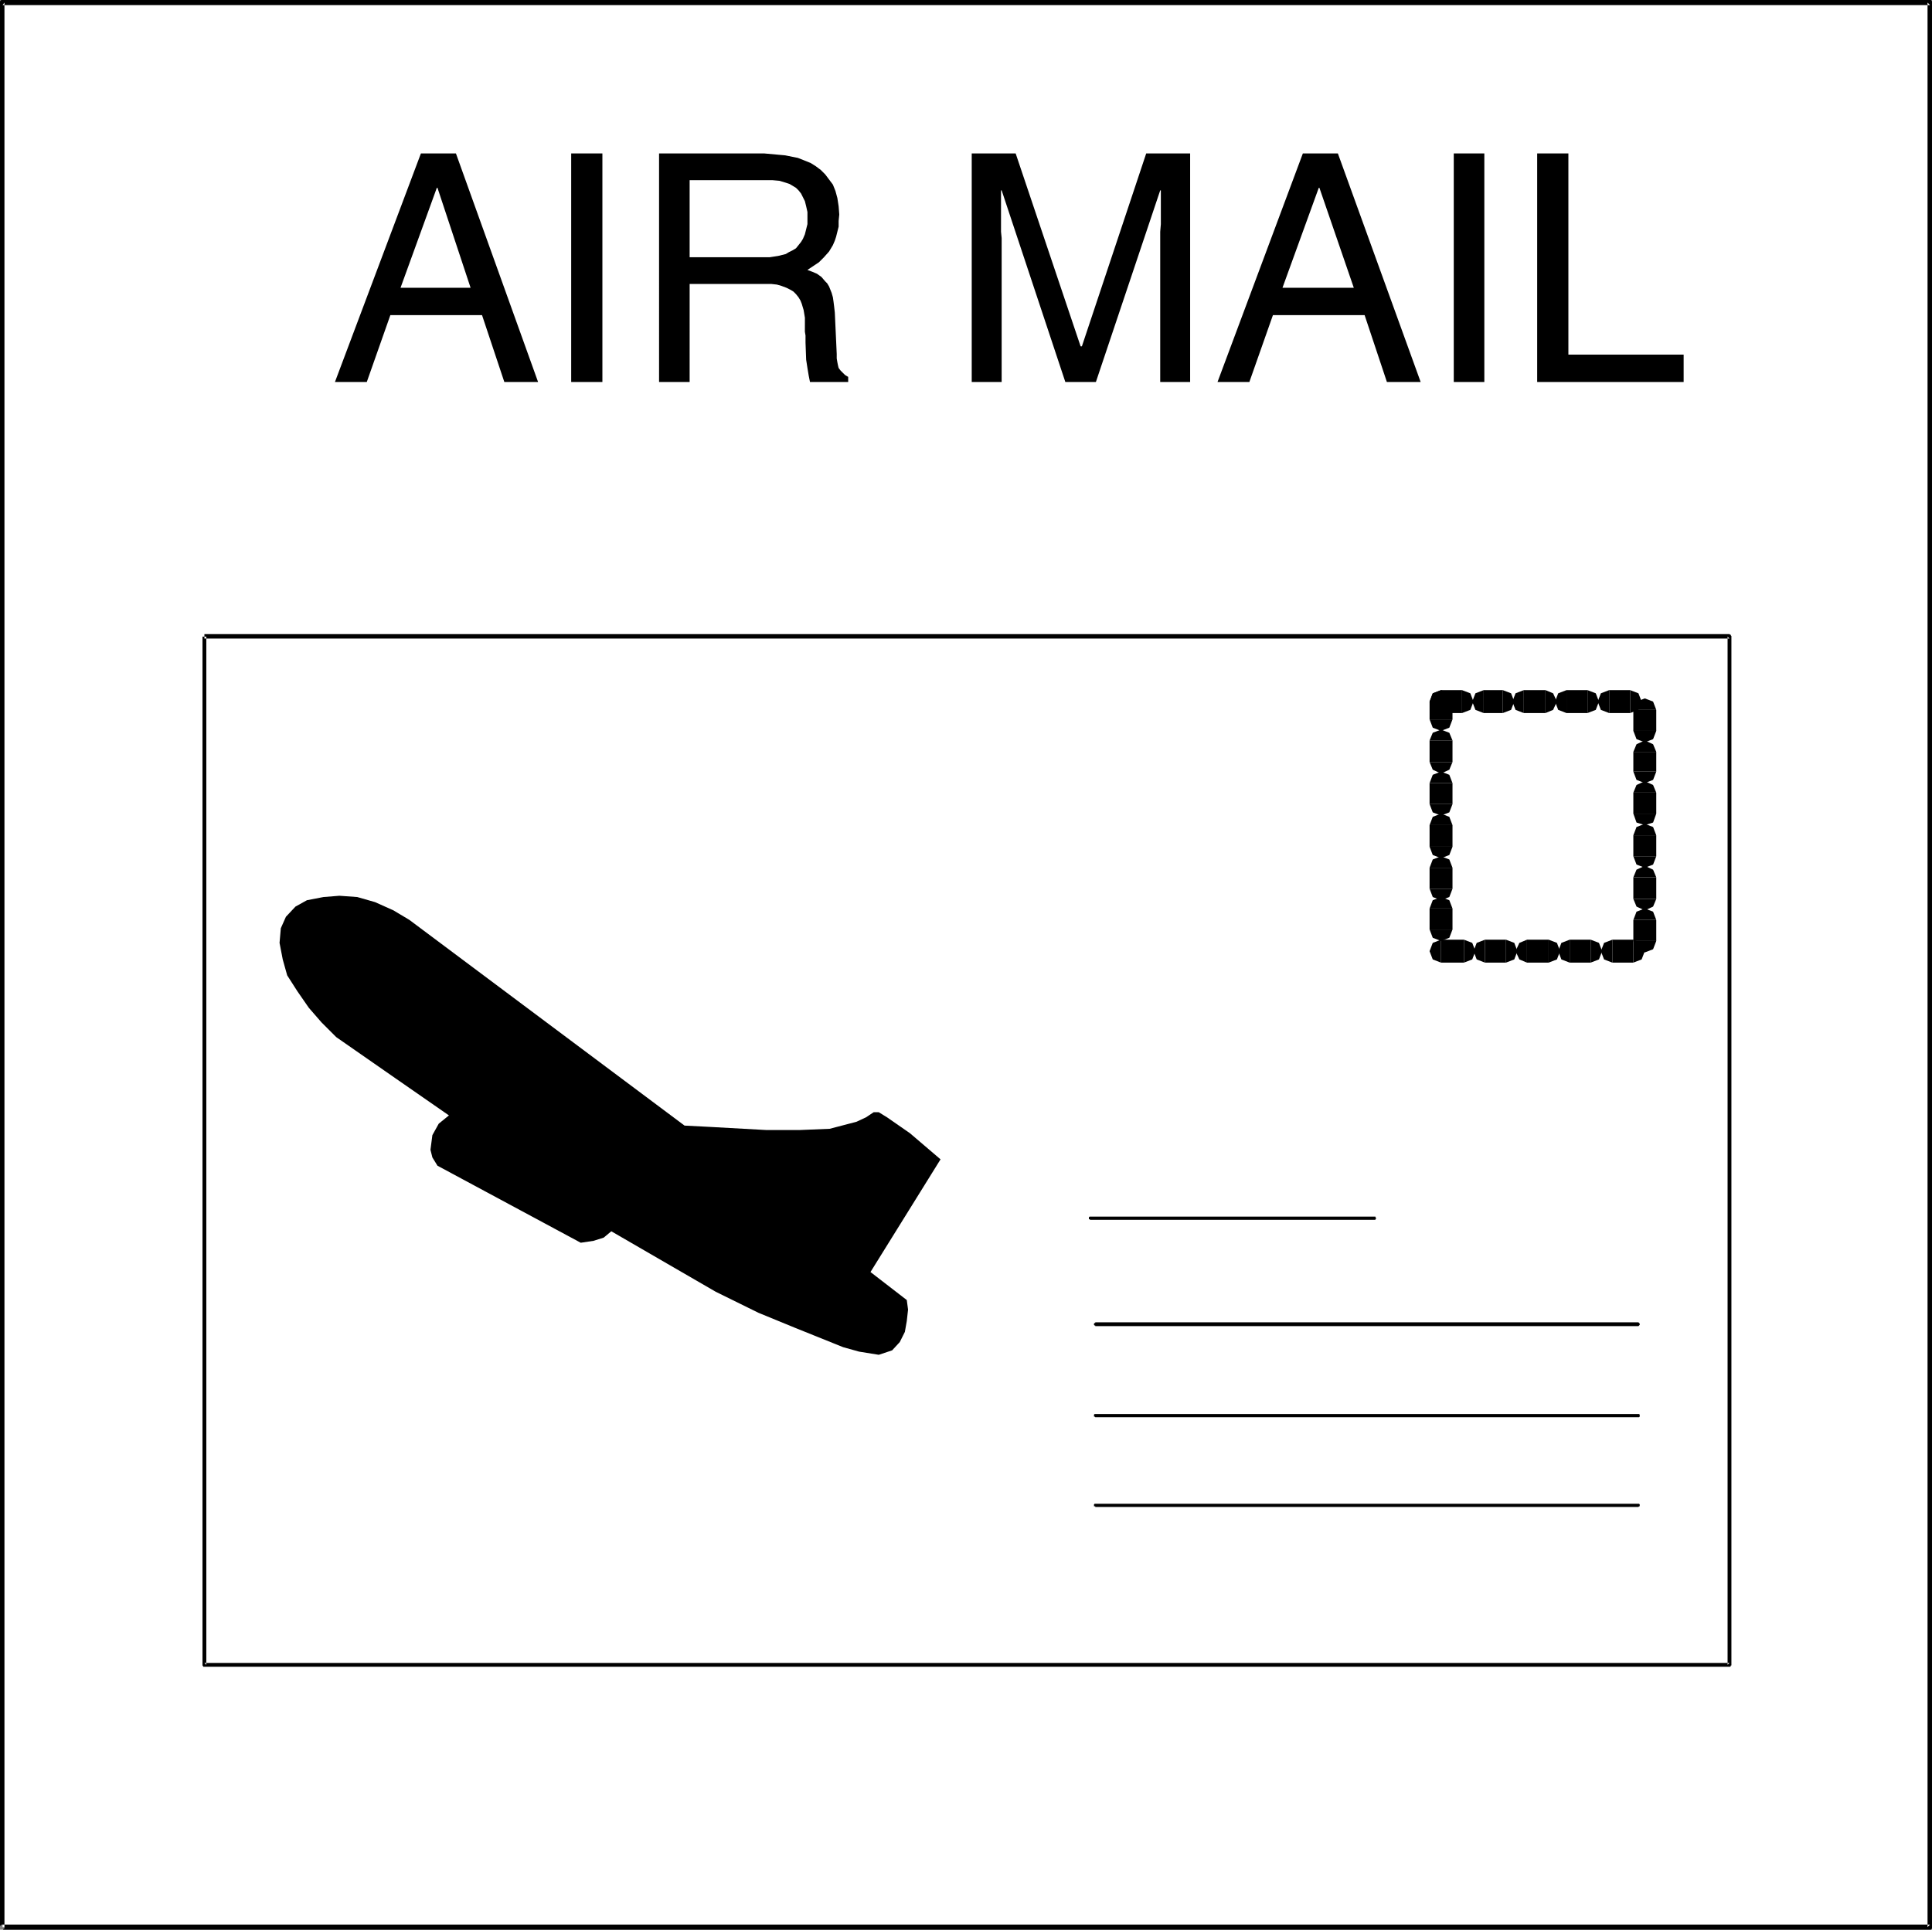 <?xml version="1.0" encoding="UTF-8" standalone="no"?>
<svg
   version="1.0"
   width="129.724mm"
   height="129.599mm"
   id="svg84"
   sodipodi:docname="Air Mail Sign.wmf"
   xmlns:inkscape="http://www.inkscape.org/namespaces/inkscape"
   xmlns:sodipodi="http://sodipodi.sourceforge.net/DTD/sodipodi-0.dtd"
   xmlns="http://www.w3.org/2000/svg"
   xmlns:svg="http://www.w3.org/2000/svg">
  <rect width="100%" height="100%" fill="#808080" stroke="none"/>
  <sodipodi:namedview
     id="namedview84"
     pagecolor="#ffffff"
     bordercolor="#000000"
     borderopacity="0.25"
     inkscape:showpageshadow="2"
     inkscape:pageopacity="0.0"
     inkscape:pagecheckerboard="0"
     inkscape:deskcolor="#d1d1d1"
     inkscape:document-units="mm" />
  <defs
     id="defs1">
    <pattern
       id="WMFhbasepattern"
       patternUnits="userSpaceOnUse"
       width="6"
       height="6"
       x="0"
       y="0" />
  </defs>
  <path
     style="fill:#ffffff;fill-opacity:1;fill-rule:evenodd;stroke:none"
     d="M 0.646,489.175 V 0.646 H 489.809 V 489.175 Z"
     id="path1" />
  <path
     style="fill:#000000;fill-opacity:1;fill-rule:evenodd;stroke:none"
     d="m 0,489.175 v 0.162 0.162 l 0.323,0.162 v 0.162 h 0.485 v -0.162 l 0.323,-0.162 V 489.337 0.646 L 0.646,1.293 H 489.809 l -0.646,-0.646 V 489.175 l 0.646,-0.646 H 0.323 v 0.162 L 0,488.852 v 0.162 0.323 0.162 l 0.323,0.162 v 0.162 H 0.646 489.809 h 0.162 l 0.162,-0.162 v 0 l 0.162,-0.162 v -0.162 -0.162 V 0.646 0.485 0.323 l -0.162,-0.162 V 0 h -0.162 -0.162 H 0.646 0.323 V 0 L 0.162,0.162 0,0.323 v 0.162 0.162 z"
     id="path2" />
  <path
     style="fill:#000000;fill-opacity:1;fill-rule:evenodd;stroke:none"
     d="M 99.061,79.994 93.081,96.962 H 85.002 L 106.817,38.947 h 8.888 l 20.846,58.016 h -8.565 l -5.656,-16.968 z"
     id="path3" />
  <path
     style="fill:#ffffff;fill-opacity:1;fill-rule:evenodd;stroke:none"
     d="m 119.422,73.045 -8.403,-25.372 h -0.162 l -9.211,25.372 z"
     id="path4" />
  <path
     style="fill:#000000;fill-opacity:1;fill-rule:evenodd;stroke:none"
     d="m 152.873,96.962 h -7.918 V 38.947 h 7.918 z"
     id="path5" />
  <path
     style="fill:#000000;fill-opacity:1;fill-rule:evenodd;stroke:none"
     d="m 175.013,96.962 h -7.757 V 38.947 h 26.664 l 3.555,0.323 1.778,0.162 1.616,0.323 1.616,0.323 1.616,0.646 1.616,0.646 1.293,0.808 1.293,0.97 1.131,1.131 0.97,1.293 0.97,1.293 0.646,1.616 0.485,1.778 0.323,2.101 0.162,2.101 -0.162,1.616 v 1.454 l -0.323,1.293 -0.323,1.293 -0.323,0.97 -0.485,1.131 -0.485,0.808 -0.485,0.808 -1.293,1.454 -1.293,1.293 -1.454,0.97 -1.454,0.97 1.293,0.485 1.131,0.485 1.131,0.808 0.97,1.131 0.485,0.485 0.485,0.808 0.323,0.808 0.323,0.808 0.323,1.131 0.162,1.131 0.162,1.293 0.162,1.454 0.485,10.504 v 1.131 l 0.162,0.97 0.162,0.808 0.162,0.646 0.485,0.646 0.485,0.485 0.646,0.646 0.808,0.485 v 1.293 h -9.696 l -0.162,-0.808 -0.162,-0.808 -0.323,-1.939 -0.323,-2.101 -0.162,-4.363 v -1.778 l -0.162,-0.97 V 82.418 80.64 l -0.323,-1.939 -0.485,-1.616 -0.323,-0.808 -0.485,-0.808 -0.646,-0.808 -0.646,-0.646 -0.808,-0.485 -0.97,-0.485 -1.293,-0.485 -1.131,-0.323 -1.454,-0.162 h -1.778 -18.907 z"
     id="path6" />
  <path
     style="fill:#ffffff;fill-opacity:1;fill-rule:evenodd;stroke:none"
     d="m 175.013,65.288 h 18.099 2.262 l 2.101,-0.323 1.939,-0.485 0.808,-0.485 0.97,-0.485 0.808,-0.485 0.646,-0.808 0.646,-0.808 0.485,-0.808 0.485,-1.131 0.323,-1.293 0.323,-1.293 v -1.616 -1.454 l -0.323,-1.454 -0.323,-1.293 -0.485,-0.97 -0.485,-0.97 -0.646,-0.808 -0.646,-0.646 -0.808,-0.485 -0.808,-0.485 -0.97,-0.323 -1.616,-0.485 -1.778,-0.162 h -1.454 -19.554 z"
     id="path7" />
  <path
     style="fill:#000000;fill-opacity:1;fill-rule:evenodd;stroke:none"
     d="m 294.435,96.962 v -34.26 -2.262 -1.616 l 0.162,-1.939 v -8.565 h -0.162 l -16.322,48.643 h -7.757 l -16.16,-48.643 h -0.162 v 8.565 1.939 l 0.162,1.616 v 2.262 34.26 h -7.595 V 38.947 h 11.15 l 16.483,48.966 h 0.323 l 16.322,-48.966 h 11.15 v 58.016 z"
     id="path8" />
  <path
     style="fill:#000000;fill-opacity:1;fill-rule:evenodd;stroke:none"
     d="m 323.038,79.994 -5.979,16.968 h -8.08 l 21.654,-58.016 h 8.888 l 21.008,58.016 H 351.964 L 346.308,79.994 Z"
     id="path9" />
  <path
     style="fill:#ffffff;fill-opacity:1;fill-rule:evenodd;stroke:none"
     d="m 343.561,73.045 -8.726,-25.372 h -0.162 l -9.211,25.372 z"
     id="path10" />
  <path
     style="fill:#000000;fill-opacity:1;fill-rule:evenodd;stroke:none"
     d="m 376.689,96.962 h -7.757 V 38.947 h 7.757 z"
     id="path11" />
  <path
     style="fill:#000000;fill-opacity:1;fill-rule:evenodd;stroke:none"
     d="m 398.02,90.013 h 29.25 v 6.949 H 390.102 V 38.947 h 7.918 z"
     id="path12" />
  <path
     style="fill:#000000;fill-opacity:1;fill-rule:evenodd;stroke:none"
     d="M 51.874,162.089 H 438.905 l -0.485,-0.485 v 260.99 l 0.485,-0.485 H 51.874 l 0.485,0.485 V 161.604 h -0.97 v 260.99 0.162 0 l 0.162,0.162 v 0.162 h 0.162 0.162 387.032 v 0 h 0.162 l 0.162,-0.162 v -0.162 h 0.162 v -0.162 -260.99 -0.162 l -0.162,-0.162 v -0.162 h -0.162 l -0.162,-0.162 v 0 H 51.874 Z"
     id="path13" />
  <path
     style="fill:#000000;fill-opacity:1;fill-rule:evenodd;stroke:none"
     d="m 113.928,283.13 -2.586,2.101 -1.616,2.909 -0.485,3.717 0.485,1.939 1.293,2.101 36.36,19.554 3.232,-0.485 2.586,-0.808 1.939,-1.616 14.221,8.242 12.282,7.111 10.827,5.333 9.05,3.717 12.443,5.01 4.04,1.131 5.01,0.808 3.394,-1.131 1.939,-2.101 1.293,-2.586 0.485,-2.747 0.323,-2.909 -0.323,-2.424 -9.211,-7.111 17.776,-28.604 -7.757,-6.626 -5.818,-4.04 -2.101,-1.293 h -1.293 l -1.939,1.293 -2.424,1.131 -6.787,1.778 -7.757,0.323 h -8.242 l -14.544,-0.808 -6.302,-0.323 -69.811,-52.198 -4.04,-2.424 -4.686,-2.101 -4.525,-1.293 -4.525,-0.323 -4.04,0.323 -4.202,0.808 -2.909,1.616 -2.424,2.586 -1.293,2.909 -0.323,3.717 0.808,4.202 1.131,4.04 2.586,4.04 2.909,4.202 3.232,3.717 3.717,3.717 14.867,10.343 z"
     id="path14" />
  <path
     style="fill:#ffffff;fill-opacity:1;fill-rule:evenodd;stroke:none"
     d="m 365.7,178.088 h 51.712 v 63.349 h -51.712 z"
     id="path15" />
  <path
     style="fill:#000000;fill-opacity:1;fill-rule:evenodd;stroke:none"
     d="m 365.7,175.179 -2.101,0.808 -0.808,2.101 0.808,2.101 2.101,0.808 z"
     id="path16" />
  <path
     style="fill:#000000;fill-opacity:1;fill-rule:evenodd;stroke:none"
     d="m 371.033,175.179 v 5.818 h -5.333 v -5.818 z"
     id="path17" />
  <path
     style="fill:#000000;fill-opacity:1;fill-rule:evenodd;stroke:none"
     d="m 371.033,180.997 2.101,-0.808 0.808,-2.101 -0.808,-2.101 -2.101,-0.808 z"
     id="path18" />
  <path
     style="fill:#000000;fill-opacity:1;fill-rule:evenodd;stroke:none"
     d="m 376.528,175.179 -2.101,0.808 -0.808,2.101 0.808,2.101 2.101,0.808 z"
     id="path19" />
  <path
     style="fill:#000000;fill-opacity:1;fill-rule:evenodd;stroke:none"
     d="m 381.376,175.179 v 5.818 h -4.848 v -5.818 z"
     id="path20" />
  <path
     style="fill:#000000;fill-opacity:1;fill-rule:evenodd;stroke:none"
     d="m 381.376,180.997 2.101,-0.808 0.808,-2.101 -0.808,-2.101 -2.101,-0.808 z"
     id="path21" />
  <path
     style="fill:#000000;fill-opacity:1;fill-rule:evenodd;stroke:none"
     d="m 386.708,175.179 -2.101,0.808 -0.808,2.101 0.808,2.101 2.101,0.808 z"
     id="path22" />
  <path
     style="fill:#000000;fill-opacity:1;fill-rule:evenodd;stroke:none"
     d="m 392.203,175.179 v 5.818 h -5.494 v -5.818 z"
     id="path23" />
  <path
     style="fill:#000000;fill-opacity:1;fill-rule:evenodd;stroke:none"
     d="m 392.203,180.997 1.939,-0.808 0.97,-2.101 -0.97,-2.101 -1.939,-0.808 z"
     id="path24" />
  <path
     style="fill:#000000;fill-opacity:1;fill-rule:evenodd;stroke:none"
     d="m 397.536,175.179 -2.101,0.808 -0.808,2.101 0.808,2.101 2.101,0.808 z"
     id="path25" />
  <path
     style="fill:#000000;fill-opacity:1;fill-rule:evenodd;stroke:none"
     d="m 402.868,175.179 v 5.818 h -5.333 v -5.818 z"
     id="path26" />
  <path
     style="fill:#000000;fill-opacity:1;fill-rule:evenodd;stroke:none"
     d="m 402.868,180.997 2.101,-0.808 0.808,-2.101 -0.808,-2.101 -2.101,-0.808 z"
     id="path27" />
  <path
     style="fill:#000000;fill-opacity:1;fill-rule:evenodd;stroke:none"
     d="m 408.363,175.179 -2.101,0.808 -0.808,2.101 0.808,2.101 2.101,0.808 z"
     id="path28" />
  <path
     style="fill:#000000;fill-opacity:1;fill-rule:evenodd;stroke:none"
     d="m 413.696,175.179 v 5.818 h -5.333 v -5.818 z"
     id="path29" />
  <path
     style="fill:#000000;fill-opacity:1;fill-rule:evenodd;stroke:none"
     d="m 413.696,180.997 2.101,-0.808 0.808,-2.101 -0.808,-2.101 -2.101,-0.808 z"
     id="path30" />
  <path
     style="fill:#000000;fill-opacity:1;fill-rule:evenodd;stroke:none"
     d="m 420.321,180.188 -0.808,-2.101 -2.101,-0.808 -2.101,0.808 -0.808,2.101 z"
     id="path31" />
  <path
     style="fill:#000000;fill-opacity:1;fill-rule:evenodd;stroke:none"
     d="m 420.321,185.521 h -5.818 v -5.333 h 5.818 z"
     id="path32" />
  <path
     style="fill:#000000;fill-opacity:1;fill-rule:evenodd;stroke:none"
     d="m 414.504,185.521 0.808,2.101 2.101,0.808 2.101,-0.808 0.808,-2.101 z"
     id="path33" />
  <path
     style="fill:#000000;fill-opacity:1;fill-rule:evenodd;stroke:none"
     d="m 420.321,190.854 -0.808,-1.939 -2.101,-0.97 -2.101,0.97 -0.808,1.939 z"
     id="path34" />
  <path
     style="fill:#000000;fill-opacity:1;fill-rule:evenodd;stroke:none"
     d="m 420.321,195.864 h -5.818 v -5.01 h 5.818 z"
     id="path35" />
  <path
     style="fill:#000000;fill-opacity:1;fill-rule:evenodd;stroke:none"
     d="m 414.504,195.864 0.808,2.101 2.101,0.808 2.101,-0.808 0.808,-2.101 z"
     id="path36" />
  <path
     style="fill:#000000;fill-opacity:1;fill-rule:evenodd;stroke:none"
     d="m 420.321,201.197 -0.808,-1.939 -2.101,-0.97 -2.101,0.97 -0.808,1.939 z"
     id="path37" />
  <path
     style="fill:#000000;fill-opacity:1;fill-rule:evenodd;stroke:none"
     d="m 420.321,206.53 h -5.818 v -5.333 h 5.818 z"
     id="path38" />
  <path
     style="fill:#000000;fill-opacity:1;fill-rule:evenodd;stroke:none"
     d="m 414.504,206.53 0.808,2.262 2.101,0.646 2.101,-0.646 0.808,-2.262 z"
     id="path39" />
  <path
     style="fill:#000000;fill-opacity:1;fill-rule:evenodd;stroke:none"
     d="m 420.321,212.024 -0.808,-2.101 -2.101,-0.808 -2.101,0.808 -0.808,2.101 z"
     id="path40" />
  <path
     style="fill:#000000;fill-opacity:1;fill-rule:evenodd;stroke:none"
     d="m 420.321,217.357 h -5.818 v -5.333 h 5.818 z"
     id="path41" />
  <path
     style="fill:#000000;fill-opacity:1;fill-rule:evenodd;stroke:none"
     d="m 414.504,217.357 0.808,2.101 2.101,0.808 2.101,-0.808 0.808,-2.101 z"
     id="path42" />
  <path
     style="fill:#000000;fill-opacity:1;fill-rule:evenodd;stroke:none"
     d="m 420.321,222.69 -0.808,-1.939 -2.101,-0.97 -2.101,0.97 -0.808,1.939 z"
     id="path43" />
  <path
     style="fill:#000000;fill-opacity:1;fill-rule:evenodd;stroke:none"
     d="m 420.321,228.185 h -5.818 v -5.495 h 5.818 z"
     id="path44" />
  <path
     style="fill:#000000;fill-opacity:1;fill-rule:evenodd;stroke:none"
     d="m 414.504,228.185 0.808,1.939 2.101,0.97 2.101,-0.97 0.808,-1.939 z"
     id="path45" />
  <path
     style="fill:#000000;fill-opacity:1;fill-rule:evenodd;stroke:none"
     d="m 420.321,233.518 -0.808,-2.101 -2.101,-0.808 -2.101,0.808 -0.808,2.101 z"
     id="path46" />
  <path
     style="fill:#000000;fill-opacity:1;fill-rule:evenodd;stroke:none"
     d="m 420.321,238.851 h -5.818 v -5.333 h 5.818 z"
     id="path47" />
  <path
     style="fill:#000000;fill-opacity:1;fill-rule:evenodd;stroke:none"
     d="m 414.504,238.851 0.808,2.101 2.101,0.808 2.101,-0.808 0.808,-2.101 z"
     id="path48" />
  <path
     style="fill:#000000;fill-opacity:1;fill-rule:evenodd;stroke:none"
     d="m 414.504,244.345 2.101,-0.808 0.808,-2.101 -0.808,-2.101 -2.101,-0.808 z"
     id="path49" />
  <path
     style="fill:#000000;fill-opacity:1;fill-rule:evenodd;stroke:none"
     d="m 409.171,244.345 v -5.818 h 5.333 v 5.818 z"
     id="path50" />
  <path
     style="fill:#000000;fill-opacity:1;fill-rule:evenodd;stroke:none"
     d="m 409.171,238.528 -2.101,0.808 -0.808,2.101 0.808,2.101 2.101,0.808 z"
     id="path51" />
  <path
     style="fill:#000000;fill-opacity:1;fill-rule:evenodd;stroke:none"
     d="m 403.676,244.345 2.101,-0.808 0.808,-2.101 -0.808,-2.101 -2.101,-0.808 z"
     id="path52" />
  <path
     style="fill:#000000;fill-opacity:1;fill-rule:evenodd;stroke:none"
     d="m 398.344,244.345 v -5.818 h 5.333 v 5.818 z"
     id="path53" />
  <path
     style="fill:#000000;fill-opacity:1;fill-rule:evenodd;stroke:none"
     d="m 398.344,238.528 -2.101,0.808 -0.808,2.101 0.808,2.101 2.101,0.808 z"
     id="path54" />
  <path
     style="fill:#000000;fill-opacity:1;fill-rule:evenodd;stroke:none"
     d="m 393.011,244.345 2.101,-0.808 0.808,-2.101 -0.808,-2.101 -2.101,-0.808 z"
     id="path55" />
  <path
     style="fill:#000000;fill-opacity:1;fill-rule:evenodd;stroke:none"
     d="m 387.516,244.345 v -5.818 h 5.494 v 5.818 z"
     id="path56" />
  <path
     style="fill:#000000;fill-opacity:1;fill-rule:evenodd;stroke:none"
     d="m 387.516,238.528 -1.939,0.808 -0.97,2.101 0.97,2.101 1.939,0.808 z"
     id="path57" />
  <path
     style="fill:#000000;fill-opacity:1;fill-rule:evenodd;stroke:none"
     d="m 382.184,244.345 2.101,-0.808 0.808,-2.101 -0.808,-2.101 -2.101,-0.808 z"
     id="path58" />
  <path
     style="fill:#000000;fill-opacity:1;fill-rule:evenodd;stroke:none"
     d="m 376.851,244.345 v -5.818 h 5.333 v 5.818 z"
     id="path59" />
  <path
     style="fill:#000000;fill-opacity:1;fill-rule:evenodd;stroke:none"
     d="m 376.851,238.528 -2.101,0.808 -0.808,2.101 0.808,2.101 2.101,0.808 z"
     id="path60" />
  <path
     style="fill:#000000;fill-opacity:1;fill-rule:evenodd;stroke:none"
     d="m 371.518,244.345 2.101,-0.808 0.808,-2.101 -0.808,-2.101 -2.101,-0.808 z"
     id="path61" />
  <path
     style="fill:#000000;fill-opacity:1;fill-rule:evenodd;stroke:none"
     d="m 365.7,244.345 v -5.818 h 5.818 v 5.818 z"
     id="path62" />
  <path
     style="fill:#000000;fill-opacity:1;fill-rule:evenodd;stroke:none"
     d="m 365.7,238.528 -2.101,0.808 -0.808,2.101 0.808,2.101 2.101,0.808 z"
     id="path63" />
  <path
     style="fill:#000000;fill-opacity:1;fill-rule:evenodd;stroke:none"
     d="m 362.792,235.942 0.808,2.101 2.101,0.808 2.101,-0.808 0.808,-2.101 z"
     id="path64" />
  <path
     style="fill:#000000;fill-opacity:1;fill-rule:evenodd;stroke:none"
     d="m 362.792,230.609 h 5.818 v 5.333 h -5.818 z"
     id="path65" />
  <path
     style="fill:#000000;fill-opacity:1;fill-rule:evenodd;stroke:none"
     d="m 368.609,230.609 -0.808,-2.101 -2.101,-0.808 -2.101,0.808 -0.808,2.101 z"
     id="path66" />
  <path
     style="fill:#000000;fill-opacity:1;fill-rule:evenodd;stroke:none"
     d="m 362.792,225.599 0.808,2.101 2.101,0.808 2.101,-0.808 0.808,-2.101 z"
     id="path67" />
  <path
     style="fill:#000000;fill-opacity:1;fill-rule:evenodd;stroke:none"
     d="m 362.792,220.266 h 5.818 v 5.333 h -5.818 z"
     id="path68" />
  <path
     style="fill:#000000;fill-opacity:1;fill-rule:evenodd;stroke:none"
     d="m 368.609,220.266 -0.808,-2.101 -2.101,-0.808 -2.101,0.808 -0.808,2.101 z"
     id="path69" />
  <path
     style="fill:#000000;fill-opacity:1;fill-rule:evenodd;stroke:none"
     d="m 362.792,214.933 0.808,2.101 2.101,0.808 2.101,-0.808 0.808,-2.101 z"
     id="path70" />
  <path
     style="fill:#000000;fill-opacity:1;fill-rule:evenodd;stroke:none"
     d="m 362.792,209.439 h 5.818 v 5.495 h -5.818 z"
     id="path71" />
  <path
     style="fill:#000000;fill-opacity:1;fill-rule:evenodd;stroke:none"
     d="m 368.609,209.439 -0.808,-2.101 -2.101,-0.808 -2.101,0.808 -0.808,2.101 z"
     id="path72" />
  <path
     style="fill:#000000;fill-opacity:1;fill-rule:evenodd;stroke:none"
     d="m 362.792,204.106 0.808,2.101 2.101,0.808 2.101,-0.808 0.808,-2.101 z"
     id="path73" />
  <path
     style="fill:#000000;fill-opacity:1;fill-rule:evenodd;stroke:none"
     d="m 362.792,198.773 h 5.818 v 5.333 h -5.818 z"
     id="path74" />
  <path
     style="fill:#000000;fill-opacity:1;fill-rule:evenodd;stroke:none"
     d="m 368.609,198.773 -0.808,-2.101 -2.101,-0.808 -2.101,0.808 -0.808,2.101 z"
     id="path75" />
  <path
     style="fill:#000000;fill-opacity:1;fill-rule:evenodd;stroke:none"
     d="m 362.792,193.44 0.808,1.939 2.101,0.97 2.101,-0.97 0.808,-1.939 z"
     id="path76" />
  <path
     style="fill:#000000;fill-opacity:1;fill-rule:evenodd;stroke:none"
     d="m 362.792,187.945 h 5.818 v 5.495 h -5.818 z"
     id="path77" />
  <path
     style="fill:#000000;fill-opacity:1;fill-rule:evenodd;stroke:none"
     d="m 368.609,187.945 -0.808,-1.939 -2.101,-0.808 -2.101,0.808 -0.808,1.939 z"
     id="path78" />
  <path
     style="fill:#000000;fill-opacity:1;fill-rule:evenodd;stroke:none"
     d="m 362.792,182.613 0.808,2.101 2.101,0.808 2.101,-0.808 0.808,-2.101 z"
     id="path79" />
  <path
     style="fill:#000000;fill-opacity:1;fill-rule:evenodd;stroke:none"
     d="m 365.7,175.179 -2.909,2.909 v 4.525 h 5.818 v -4.525 l -2.909,2.909 2.909,-2.909 -0.808,-2.101 -2.101,-0.808 -2.101,0.808 -0.808,2.101 z"
     id="path80" />
  <path
     style="fill:#000000;fill-opacity:1;fill-rule:evenodd;stroke:none"
     d="m 276.82,308.825 h -0.162 v 0 h -0.162 l -0.162,0.162 v 0.162 0.162 0.162 h 0.162 l 0.162,0.162 v 0 h 72.235 0.162 v -0.162 l 0.162,-0.162 v -0.162 l -0.162,-0.162 v -0.162 0 h -0.162 -0.162 z"
     id="path81" />
  <path
     style="fill:#000000;fill-opacity:1;fill-rule:evenodd;stroke:none"
     d="m 278.113,335.652 h -0.162 v 0.162 h -0.162 l -0.162,0.162 v 0 0.323 0 l 0.162,0.162 h 0.162 v 0.162 h 137.845 l 0.162,-0.162 0.162,-0.162 v 0 -0.323 0 l -0.162,-0.162 v 0 l -0.162,-0.162 v 0 z"
     id="path82" />
  <path
     style="fill:#000000;fill-opacity:1;fill-rule:evenodd;stroke:none"
     d="m 278.113,358.923 h -0.162 v 0 h -0.162 l -0.162,0.162 v 0.162 0.162 0.162 h 0.162 l 0.162,0.162 v 0 h 137.845 0.162 l 0.162,-0.162 v -0.162 -0.162 -0.162 l -0.162,-0.162 v 0 h -0.162 v 0 z"
     id="path83" />
  <path
     style="fill:#000000;fill-opacity:1;fill-rule:evenodd;stroke:none"
     d="m 278.113,381.709 h -0.162 v 0 h -0.162 l -0.162,0.162 v 0 0.323 0.162 h 0.162 0.162 v 0.162 h 137.845 l 0.162,-0.162 h 0.162 v -0.162 -0.323 0 l -0.162,-0.162 v 0 h -0.162 v 0 z"
     id="path84" />
</svg>
